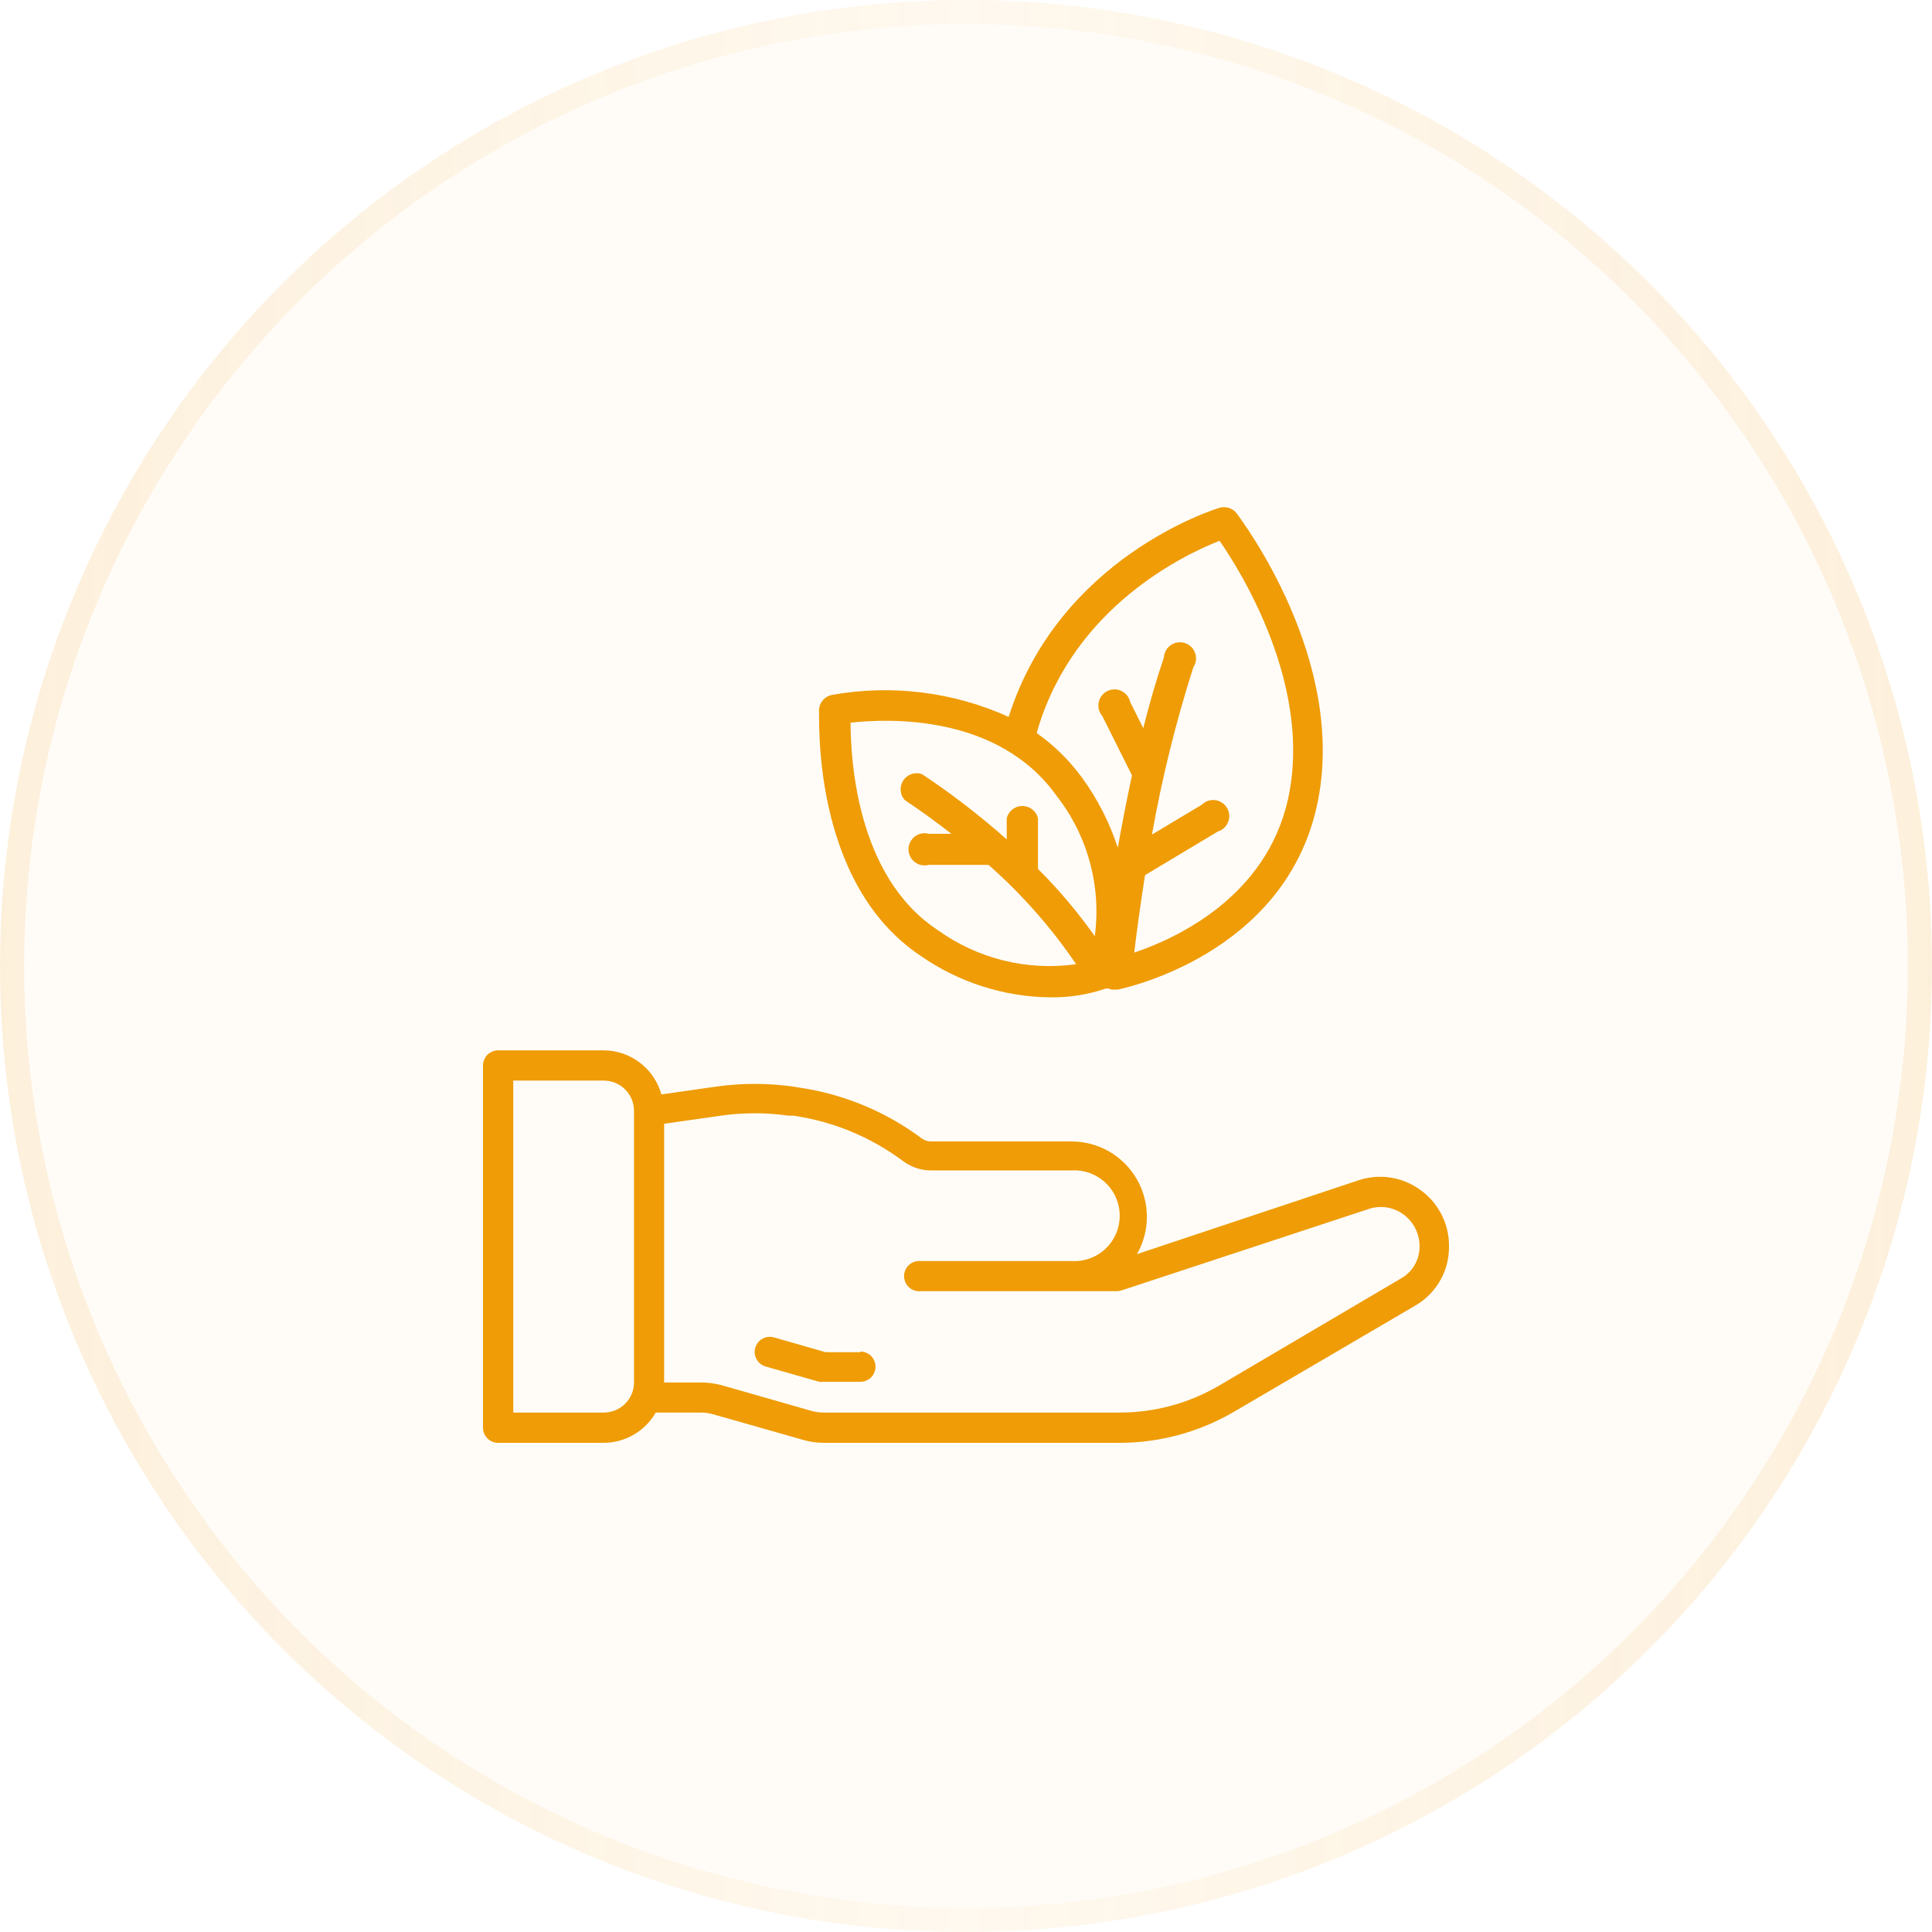 <svg xmlns="http://www.w3.org/2000/svg" width="80" height="80" viewBox="0 0 80 80" fill="none"><circle cx="40" cy="40" r="40" fill="#EF9C06" fill-opacity="0.03"></circle><circle cx="40" cy="40" r="39.5" stroke="url(#paint0_linear_13_38)" stroke-opacity="0.12"></circle><path d="M38.12 39.578C39.687 40.67 41.544 41.269 43.453 41.298C44.251 41.312 45.044 41.188 45.8 40.932H45.833H45.893C45.944 40.953 45.998 40.969 46.053 40.978H46.1H46.28C46.56 40.918 53.16 39.532 54.526 33.385C55.86 27.385 51.373 21.485 51.193 21.238C51.113 21.143 51.009 21.072 50.891 21.034C50.773 20.995 50.647 20.989 50.526 21.018C50.253 21.098 43.86 23.092 41.767 29.685C39.471 28.646 36.913 28.33 34.433 28.778C34.296 28.809 34.171 28.882 34.078 28.987C33.984 29.093 33.927 29.225 33.913 29.365C33.947 29.612 33.54 36.518 38.12 39.578ZM42.973 30.192C44.5 25.098 49.073 22.952 50.5 22.392C51.426 23.725 54.36 28.472 53.333 33.092C52.426 37.172 48.666 38.872 46.966 39.445C47.053 38.712 47.2 37.585 47.413 36.238L50.426 34.432C50.524 34.402 50.613 34.351 50.687 34.282C50.762 34.213 50.82 34.128 50.856 34.033C50.893 33.938 50.907 33.837 50.898 33.735C50.889 33.634 50.858 33.536 50.805 33.449C50.753 33.362 50.681 33.288 50.596 33.233C50.511 33.178 50.414 33.143 50.313 33.131C50.212 33.119 50.11 33.13 50.014 33.164C49.918 33.198 49.831 33.253 49.76 33.325L47.7 34.558C48.116 32.214 48.688 29.9 49.413 27.632C49.47 27.546 49.507 27.449 49.52 27.347C49.533 27.246 49.523 27.142 49.489 27.045C49.456 26.948 49.401 26.86 49.328 26.788C49.255 26.716 49.167 26.661 49.07 26.629C48.972 26.596 48.869 26.587 48.767 26.601C48.666 26.615 48.569 26.652 48.484 26.71C48.399 26.768 48.329 26.844 48.278 26.934C48.228 27.023 48.199 27.123 48.193 27.225C47.873 28.178 47.586 29.165 47.34 30.152L46.8 29.072C46.778 28.972 46.734 28.879 46.671 28.799C46.608 28.719 46.528 28.655 46.436 28.611C46.344 28.567 46.243 28.545 46.142 28.546C46.04 28.547 45.94 28.571 45.849 28.617C45.758 28.663 45.678 28.729 45.617 28.81C45.556 28.891 45.513 28.985 45.494 29.085C45.474 29.185 45.478 29.288 45.504 29.386C45.531 29.484 45.579 29.575 45.646 29.652L46.873 32.105C46.646 33.152 46.453 34.165 46.286 35.105C45.95 34.069 45.452 33.093 44.813 32.212C44.291 31.496 43.657 30.87 42.933 30.358C42.947 30.285 42.953 30.238 42.973 30.192ZM43.76 32.965C44.394 33.779 44.86 34.711 45.13 35.707C45.4 36.703 45.469 37.742 45.333 38.765C44.629 37.771 43.842 36.839 42.98 35.978V33.878C42.944 33.734 42.86 33.606 42.743 33.515C42.626 33.423 42.482 33.374 42.333 33.374C42.184 33.374 42.04 33.423 41.923 33.515C41.806 33.606 41.723 33.734 41.687 33.878V34.758C40.58 33.775 39.406 32.87 38.173 32.052C38.034 32.004 37.883 32.005 37.744 32.052C37.605 32.099 37.485 32.191 37.404 32.314C37.322 32.436 37.284 32.582 37.294 32.729C37.304 32.876 37.362 33.015 37.46 33.125C38.16 33.592 38.793 34.058 39.393 34.525H38.46C38.361 34.498 38.257 34.494 38.157 34.514C38.056 34.534 37.962 34.577 37.88 34.639C37.799 34.701 37.733 34.781 37.687 34.873C37.642 34.965 37.618 35.066 37.618 35.168C37.618 35.271 37.642 35.372 37.687 35.464C37.733 35.556 37.799 35.636 37.88 35.698C37.962 35.76 38.056 35.803 38.157 35.822C38.257 35.842 38.361 35.839 38.46 35.812H40.933C42.31 37.025 43.529 38.407 44.56 39.925C42.535 40.211 40.478 39.702 38.82 38.505C35.486 36.305 35.227 31.505 35.22 29.925C36.767 29.752 41.333 29.552 43.76 32.965Z" fill="#EF9C06"></path><path d="M58.813 49.272C58.447 49.004 58.022 48.829 57.574 48.76C57.127 48.692 56.669 48.732 56.24 48.878L47.08 51.931C47.35 51.457 47.492 50.92 47.49 50.374C47.488 49.828 47.343 49.292 47.069 48.819C46.795 48.347 46.402 47.955 45.929 47.682C45.456 47.409 44.919 47.265 44.373 47.265H38.54C38.406 47.261 38.275 47.217 38.166 47.138C36.66 46.015 34.894 45.288 33.033 45.025L32.833 44.992C31.783 44.845 30.717 44.845 29.667 44.992L27.387 45.318C27.242 44.796 26.93 44.334 26.499 44.005C26.069 43.675 25.542 43.495 25 43.492H20.627C20.46 43.492 20.301 43.558 20.183 43.675C20.066 43.793 20 43.952 20 44.118V59.118C20 59.284 20.066 59.444 20.183 59.561C20.301 59.679 20.46 59.745 20.627 59.745H25C25.437 59.743 25.866 59.626 26.244 59.406C26.622 59.186 26.936 58.871 27.153 58.491H29.027C29.2 58.492 29.373 58.517 29.54 58.565L33.24 59.618C33.519 59.7 33.809 59.743 34.1 59.745H46.366C48.038 59.742 49.679 59.293 51.12 58.445L58.666 54.025C59.08 53.771 59.421 53.414 59.655 52.988C59.889 52.563 60.008 52.084 60 51.598C60.003 51.144 59.897 50.695 59.69 50.29C59.484 49.885 59.183 49.536 58.813 49.272ZM26.253 57.271C26.245 57.598 26.109 57.908 25.875 58.136C25.64 58.364 25.327 58.492 25 58.491H21.253V44.745H25C25.331 44.745 25.649 44.876 25.884 45.11C26.119 45.343 26.252 45.66 26.253 45.992V57.271ZM58 52.945L50.486 57.371C49.237 58.105 47.815 58.492 46.366 58.491H34.1C33.926 58.49 33.754 58.466 33.587 58.418L29.88 57.358C29.602 57.284 29.315 57.246 29.027 57.245H27.5V46.532L29.847 46.198C30.78 46.065 31.727 46.065 32.66 46.198H32.853C34.508 46.438 36.075 47.089 37.413 48.092C37.74 48.332 38.134 48.462 38.54 48.465H44.373C44.629 48.45 44.885 48.487 45.126 48.574C45.367 48.662 45.588 48.797 45.774 48.973C45.961 49.149 46.109 49.361 46.211 49.596C46.313 49.832 46.365 50.085 46.365 50.342C46.365 50.598 46.313 50.851 46.211 51.087C46.109 51.322 45.961 51.534 45.774 51.71C45.588 51.886 45.367 52.021 45.126 52.109C44.885 52.196 44.629 52.233 44.373 52.218H38.127C38.039 52.209 37.951 52.218 37.868 52.246C37.784 52.273 37.707 52.317 37.642 52.376C37.577 52.435 37.525 52.507 37.489 52.587C37.454 52.667 37.435 52.754 37.435 52.842C37.435 52.929 37.454 53.016 37.489 53.096C37.525 53.176 37.577 53.248 37.642 53.307C37.707 53.366 37.784 53.41 37.868 53.437C37.951 53.465 38.039 53.474 38.127 53.465H46.253C46.319 53.464 46.384 53.453 46.446 53.431L56.666 50.065C56.907 49.982 57.165 49.959 57.417 49.997C57.669 50.036 57.907 50.134 58.113 50.285C58.322 50.438 58.492 50.639 58.608 50.871C58.724 51.103 58.783 51.359 58.78 51.618C58.782 51.889 58.71 52.156 58.573 52.389C58.435 52.623 58.237 52.815 58 52.945Z" fill="#EF9C06"></path><path d="M35.627 55.992H34.187L32.047 55.378C31.967 55.356 31.884 55.349 31.803 55.359C31.721 55.369 31.642 55.394 31.57 55.435C31.498 55.475 31.435 55.529 31.384 55.593C31.333 55.658 31.296 55.732 31.273 55.812C31.251 55.891 31.244 55.974 31.254 56.055C31.264 56.137 31.29 56.216 31.33 56.288C31.37 56.36 31.424 56.423 31.489 56.474C31.553 56.525 31.627 56.562 31.707 56.585L33.926 57.218C33.984 57.225 34.042 57.225 34.1 57.218H35.627C35.793 57.218 35.952 57.152 36.07 57.035C36.187 56.917 36.253 56.758 36.253 56.592C36.253 56.425 36.187 56.266 36.07 56.148C35.952 56.031 35.793 55.965 35.627 55.965V55.992Z" fill="#EF9C06"></path><defs><linearGradient id="paint0_linear_13_38" x1="0" y1="40" x2="80" y2="40" gradientUnits="userSpaceOnUse"><stop stop-color="#EF9C06"></stop><stop offset="0.499" stop-color="#EF9C06" stop-opacity="0.3"></stop><stop offset="1" stop-color="#EF9C06"></stop></linearGradient></defs></svg>
